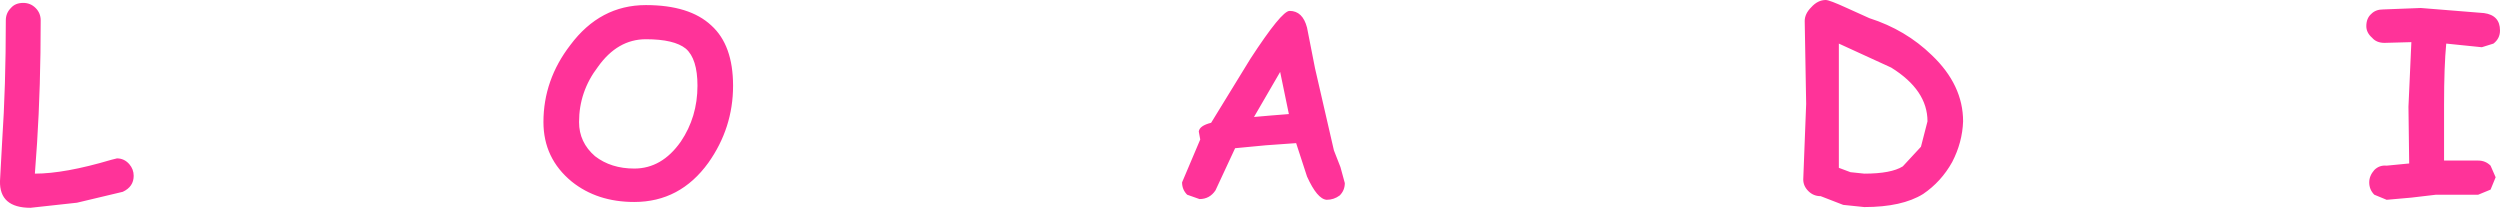 <?xml version="1.0" encoding="UTF-8" standalone="no"?>
<svg xmlns:xlink="http://www.w3.org/1999/xlink" height="14.3px" width="172.05px" xmlns="http://www.w3.org/2000/svg">
  <g transform="matrix(1.0, 0.0, 0.0, 1.0, 123.95, -23.05)">
    <path d="M47.0 23.95 Q48.1 24.1 48.1 25.15 48.1 25.7 47.65 26.05 L46.85 26.3 44.4 26.05 Q44.25 27.6 44.25 30.25 L44.25 34.1 46.6 34.1 Q47.1 34.1 47.45 34.45 L47.8 35.25 47.45 36.1 46.6 36.45 45.15 36.45 43.7 36.45 42.0 36.65 40.3 36.8 39.45 36.45 Q39.1 36.1 39.1 35.6 39.1 35.15 39.45 34.75 39.8 34.4 40.3 34.45 L41.85 34.3 41.8 30.4 42.0 25.95 40.15 26.0 Q39.6 26.0 39.3 25.65 38.9 25.3 38.9 24.85 38.9 24.3 39.25 24.0 39.55 23.7 40.05 23.7 L42.65 23.6 47.0 23.95 M4.7 24.3 Q7.2 25.1 9.0 26.85 11.15 28.9 11.15 31.4 11.1 32.85 10.4 34.2 9.65 35.55 8.4 36.4 6.95 37.3 4.35 37.3 L2.9 37.15 1.35 36.55 Q0.85 36.55 0.5 36.2 0.15 35.85 0.15 35.4 L0.25 32.8 0.35 30.2 0.3 27.35 0.25 24.5 Q0.25 24.0 0.7 23.55 1.15 23.05 1.7 23.05 1.95 23.05 3.15 23.6 L4.7 24.3 M4.35 35.0 Q6.2 35.0 7.0 34.5 L8.25 33.15 8.7 31.4 Q8.7 29.25 6.2 27.7 L2.6 26.05 2.6 34.6 3.4 34.9 4.35 35.0 M-33.45 27.75 L-32.15 33.4 -31.7 34.55 -31.4 35.65 Q-31.4 36.15 -31.75 36.5 -32.15 36.8 -32.65 36.8 -33.3 36.75 -34.0 35.2 L-34.75 32.9 -36.85 33.05 -38.95 33.25 -40.3 36.15 Q-40.7 36.75 -41.4 36.75 L-42.25 36.45 Q-42.6 36.1 -42.6 35.6 L-41.35 32.65 -41.45 32.1 Q-41.4 31.7 -40.6 31.5 L-37.9 27.1 Q-35.75 23.8 -35.2 23.8 -34.3 23.8 -34.0 24.95 L-33.45 27.75 M-36.5 31.0 L-35.25 30.9 -35.85 28.0 -37.65 31.1 -36.5 31.0 M-80.3 36.95 Q-82.85 36.95 -84.6 35.55 -86.55 33.95 -86.55 31.45 -86.55 28.55 -84.7 26.15 -82.65 23.4 -79.5 23.4 -76.5 23.4 -75.0 24.8 -73.5 26.15 -73.5 28.95 -73.5 31.85 -75.2 34.25 -77.15 36.95 -80.3 36.95 M-76.75 26.4 Q-77.55 25.75 -79.5 25.75 -81.45 25.75 -82.8 27.65 -84.1 29.35 -84.1 31.45 -84.1 32.85 -83.0 33.8 -81.9 34.65 -80.3 34.65 -78.4 34.65 -77.1 32.8 -75.95 31.1 -75.95 28.95 -75.95 27.1 -76.75 26.4 M-121.15 24.45 Q-121.15 29.0 -121.4 32.9 L-121.55 35.0 Q-119.5 35.0 -116.3 34.05 L-115.9 33.95 Q-115.4 33.95 -115.05 34.35 -114.75 34.7 -114.75 35.15 -114.75 35.9 -115.5 36.25 L-118.65 37.0 -121.85 37.35 Q-124.0 37.35 -123.95 35.5 L-123.8 32.75 Q-123.55 29.0 -123.55 24.45 -123.55 23.95 -123.2 23.6 -122.9 23.25 -122.35 23.25 -121.85 23.25 -121.5 23.6 -121.15 23.95 -121.15 24.45" fill="#ff3399" fill-rule="evenodd" stroke="none"/>
  </g>
</svg>
